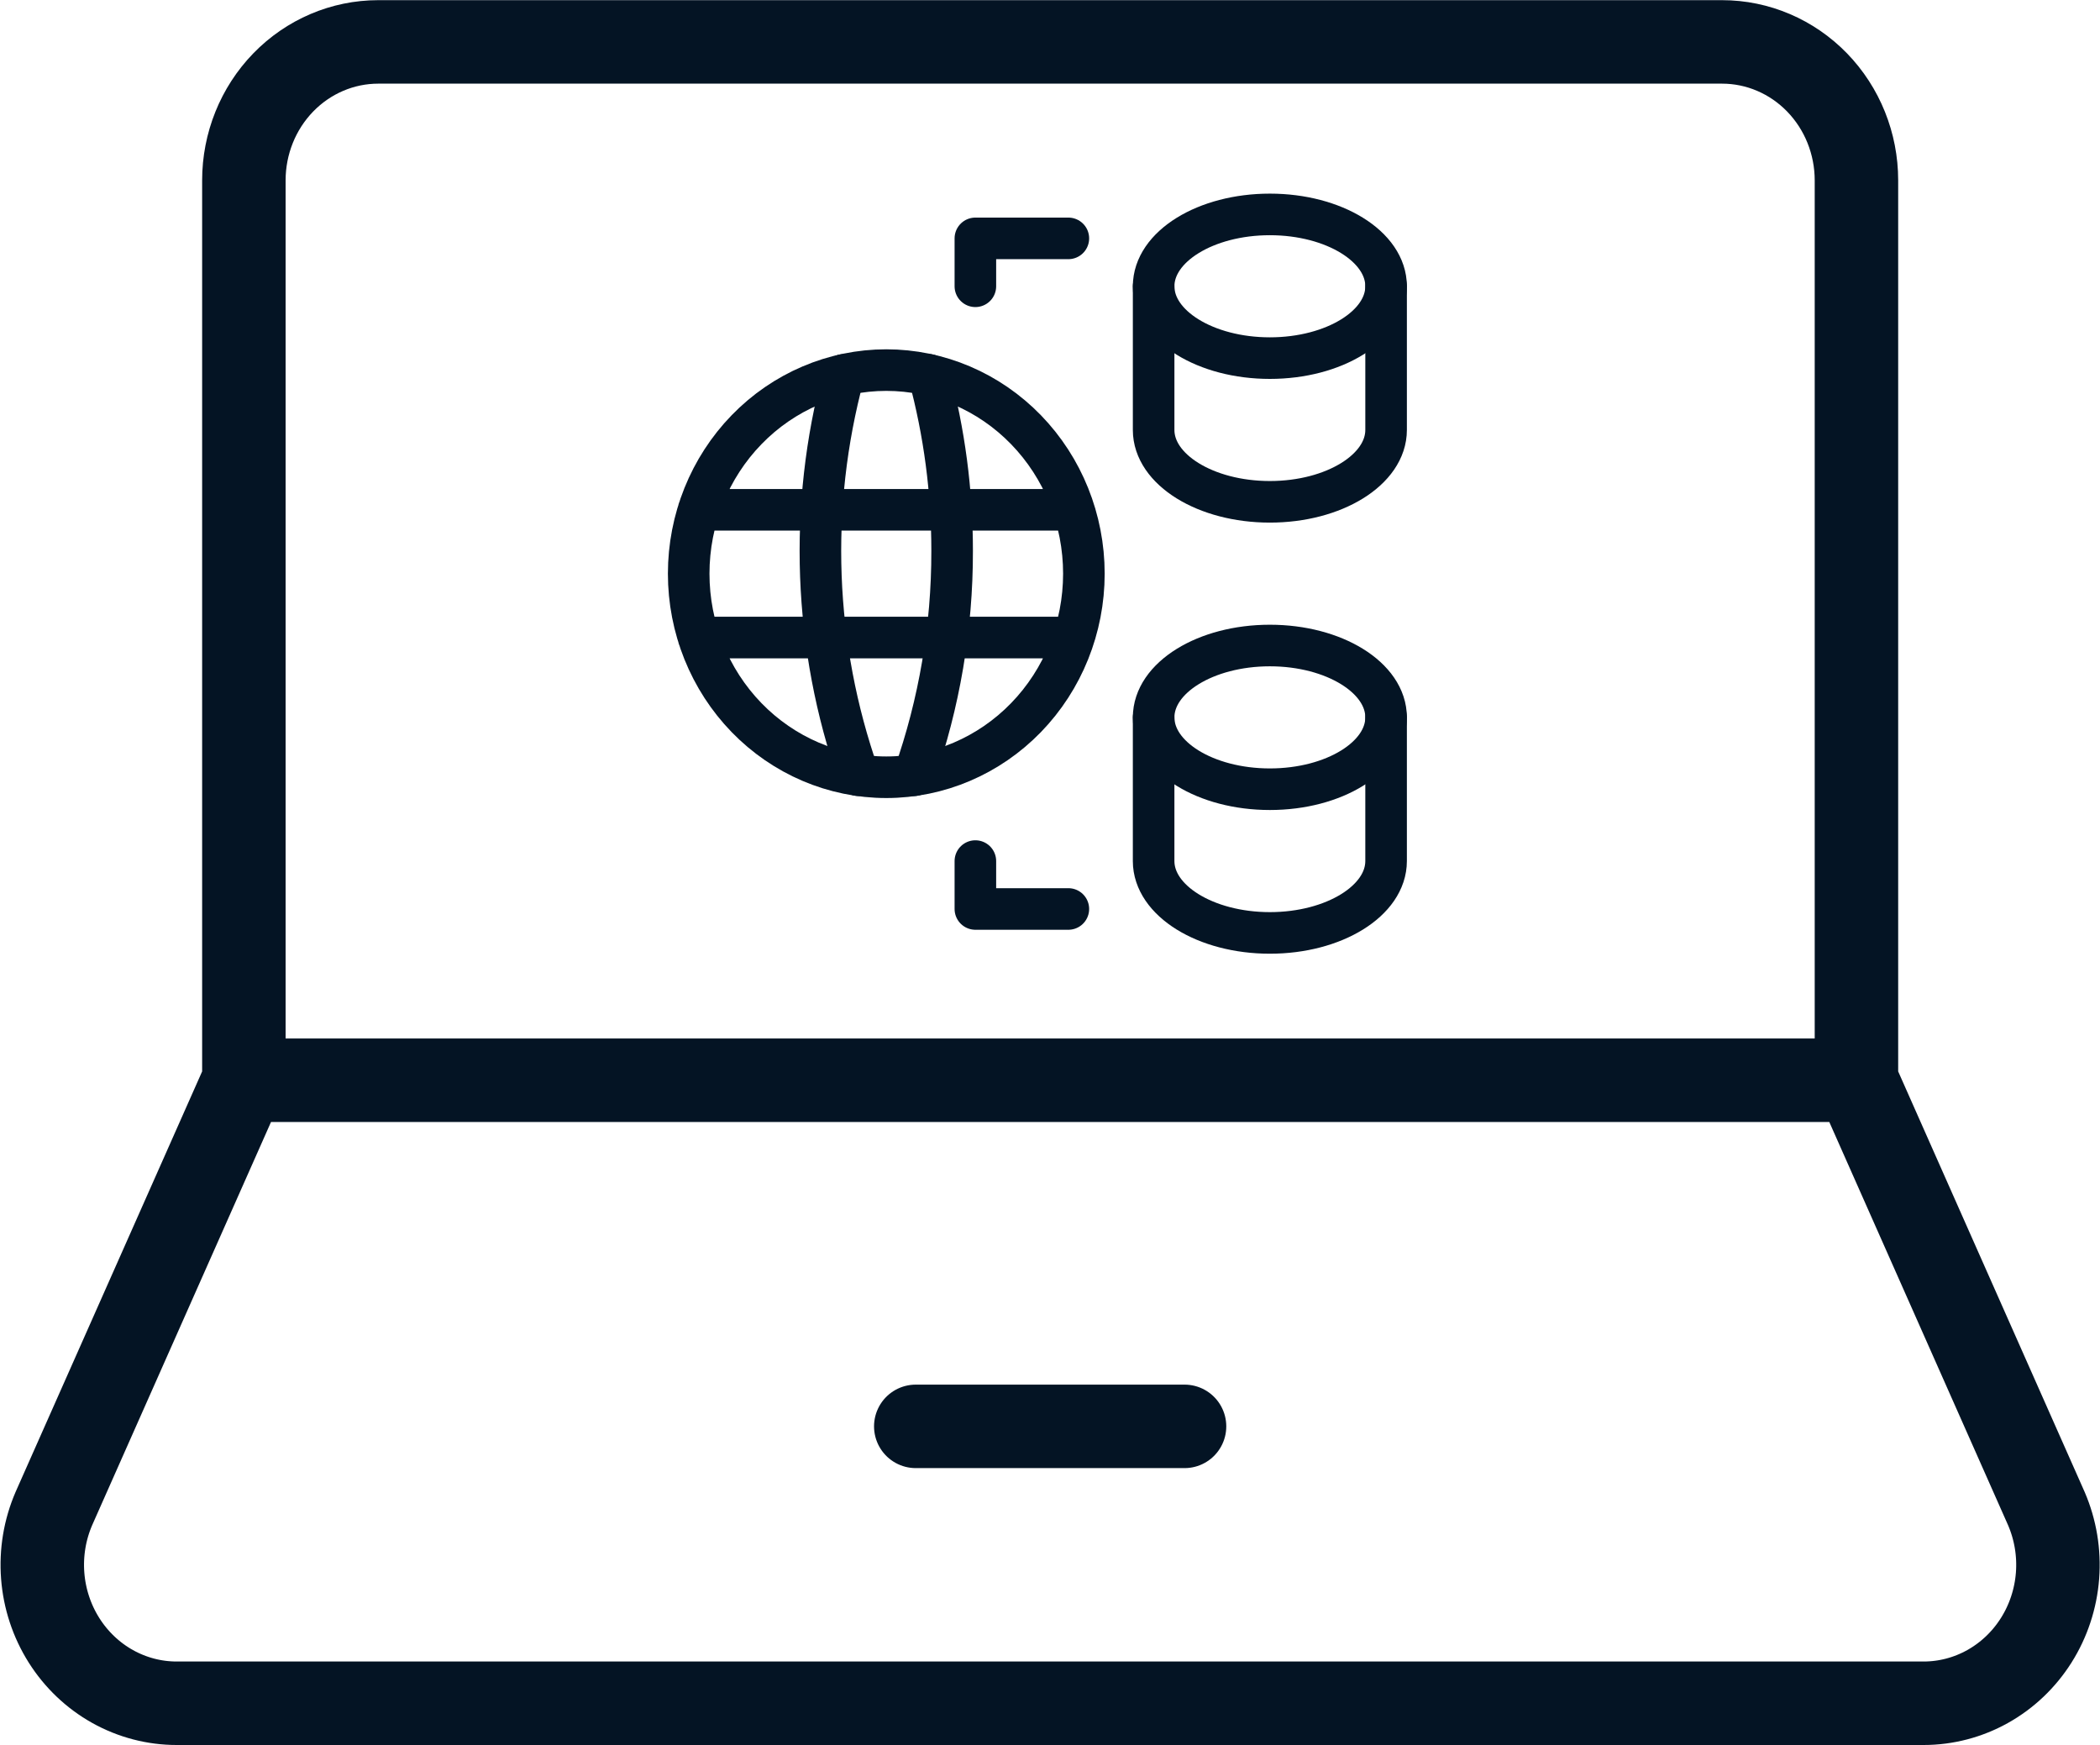<svg width="3258" height="2707" viewBox="0 0 3258 2707" fill="none" xmlns="http://www.w3.org/2000/svg">
<path d="M2880.14 1675.63V279.75C2880.14 222.795 2858.17 168.172 2819.08 127.899C2779.98 87.625 2726.95 65 2671.66 65H586.832C531.539 65 478.511 87.625 439.413 127.899C400.315 168.172 378.35 222.795 378.35 279.75V1675.63M2880.14 1675.63H378.35M2880.14 1675.63L3174.79 2340.06C3188.89 2372.75 3194.84 2408.54 3192.1 2444.2C3189.36 2479.86 3178.02 2514.24 3159.1 2544.24C3140.18 2574.23 3114.3 2598.88 3083.78 2615.96C3053.27 2633.03 3019.1 2641.98 2984.38 2642H274.108C239.373 2642 205.188 2633.07 174.657 2616.01C144.127 2598.94 118.219 2574.29 99.287 2544.3C80.355 2514.3 69 2479.9 66.253 2444.24C63.505 2408.57 69.453 2372.76 83.556 2340.06L378.35 1675.63M1420.76 2212.5H1837.73" stroke="#041424" stroke-width="129.5" stroke-linecap="round" stroke-linejoin="round"/>
<path d="M1970.1 555.493C2069.69 555.493 2150.43 505.613 2150.43 444.043C2150.43 382.474 2069.69 332.594 1970.1 332.594C1870.51 332.594 1789.77 382.474 1789.77 444.043C1789.77 505.613 1870.51 555.493 1970.1 555.493Z" stroke="#041424" stroke-width="64.5" stroke-linecap="round" stroke-linejoin="round"/>
<path d="M1789.77 444.041V666.94C1789.77 728.46 1870.51 778.389 1970.1 778.389C2069.69 778.389 2150.43 728.46 2150.43 666.94V444.041M1970.1 1224.19C2069.69 1224.19 2150.43 1174.31 2150.43 1112.74C2150.43 1051.17 2069.69 1001.29 1970.1 1001.29C1870.51 1001.29 1789.77 1051.17 1789.77 1112.74C1789.77 1174.31 1870.51 1224.19 1970.1 1224.19Z" stroke="#041424" stroke-width="64.5" stroke-linecap="round" stroke-linejoin="round"/>
<path d="M1789.76 1112.74V1335.64C1789.76 1397.16 1870.5 1447.09 1970.09 1447.09C2069.68 1447.09 2150.42 1397.16 2150.42 1335.64V1112.74M1083.84 988.908H1657.52M1083.84 790.776H1657.52M1375.01 1205.62C1456.31 1205.62 1534.29 1172.35 1591.78 1113.13C1649.27 1053.91 1681.57 973.59 1681.57 889.842C1681.57 806.093 1649.27 725.775 1591.78 666.556C1534.29 607.337 1456.31 574.068 1375.01 574.068C1293.71 574.068 1215.73 607.337 1158.24 666.556C1100.75 725.775 1068.45 806.093 1068.45 889.842C1068.45 973.59 1100.75 1053.91 1158.24 1113.13C1215.73 1172.35 1293.71 1205.62 1375.01 1205.62Z" stroke="#041424" stroke-width="64.5" stroke-linecap="round" stroke-linejoin="round"/>
<path d="M1308.85 581.462C1253.84 785.959 1261.94 1003.01 1332.03 1202.56M1441.09 581.462C1465.13 670.456 1477.26 762.412 1477.16 854.786C1477.33 973.356 1457.35 1091.04 1418.1 1202.51M1513.22 444.057V369.758H1657.48M1513.22 1335.65V1409.95H1657.48" stroke="#041424" stroke-width="64.5" stroke-linecap="round" stroke-linejoin="round"/>
</svg>
